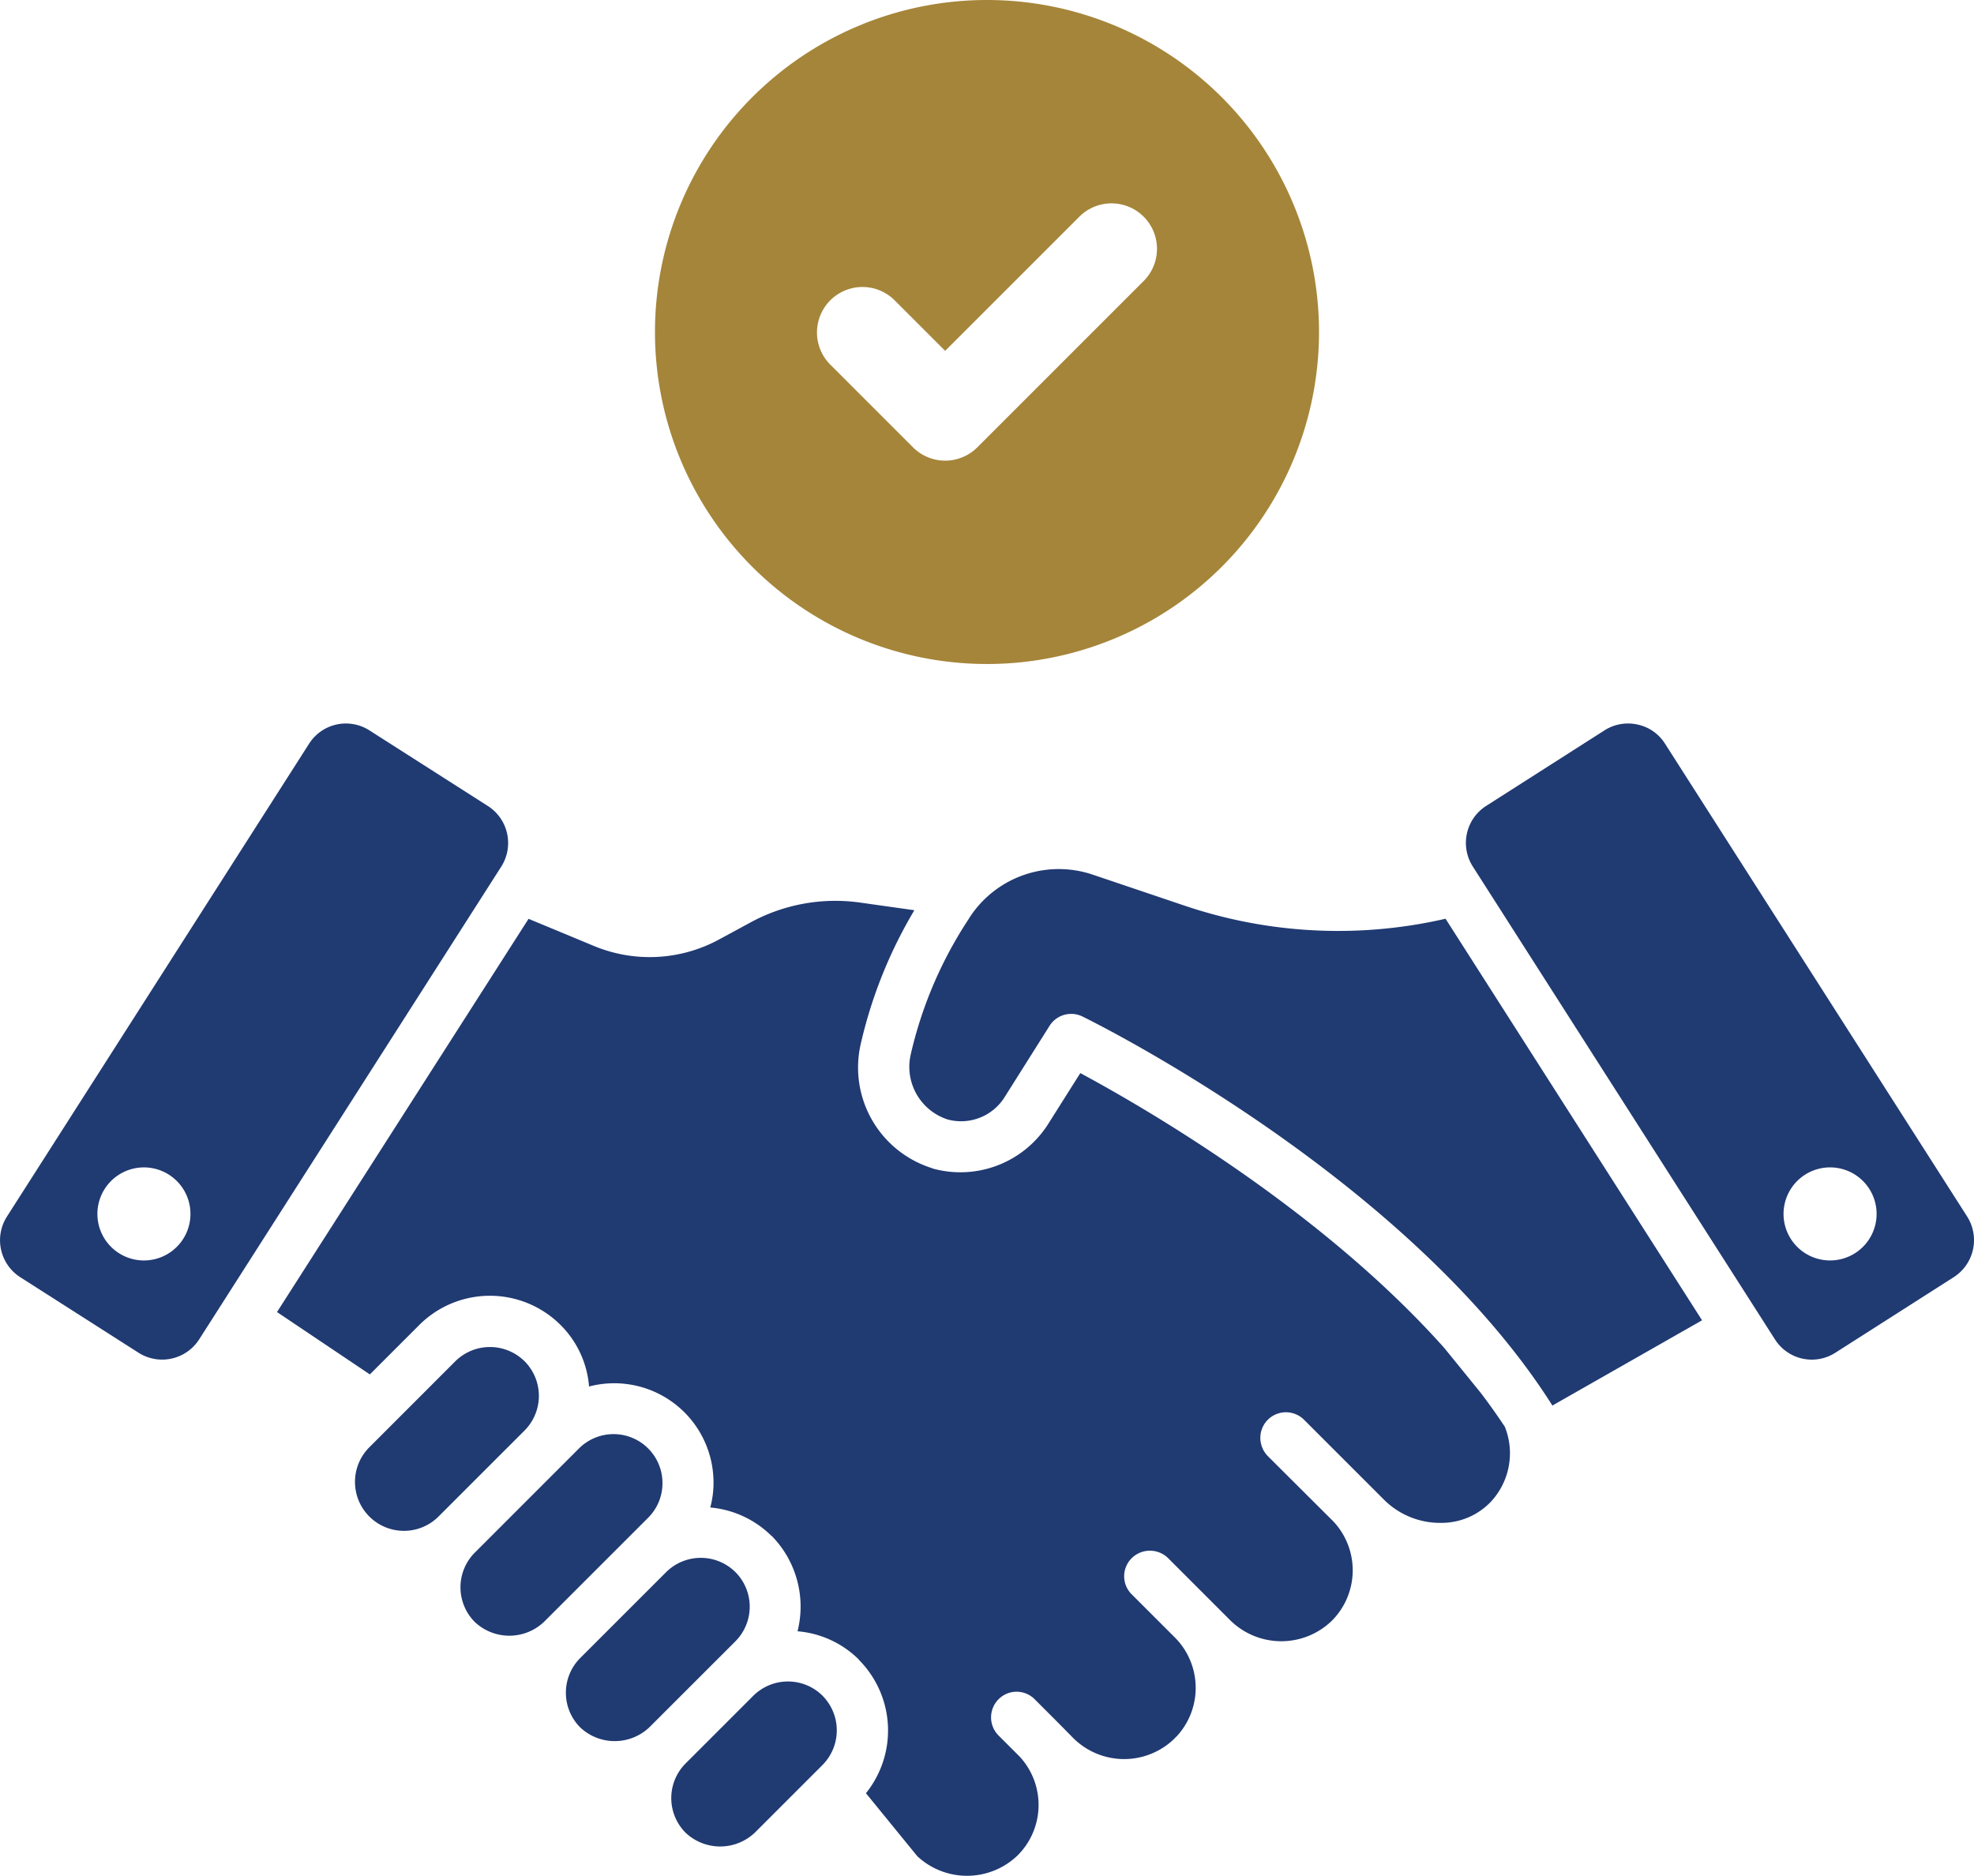 <svg xmlns="http://www.w3.org/2000/svg" width="171.865" height="163.322" viewBox="0 0 171.865 163.322"><g transform="translate(0 8)"><path d="M145.328,161.057l-3.241-3.991c-10.879-12.215-26.5-21.149-31.7-23.945l-2.8,4.436a9.052,9.052,0,0,1-9.987,3.89c-.061-.02-.162-.061-.222-.081a9.18,9.18,0,0,1-6.118-10.737,40.261,40.261,0,0,1,4.679-11.689l-4.74-.669a15.454,15.454,0,0,0-9.542,1.742L79,121.452a12.651,12.651,0,0,1-10.939.608l-5.712-2.371-21.9,34.237,8.083,5.429,4.295-4.295a8.706,8.706,0,0,1,12.317,0,8.5,8.5,0,0,1,2.472,5.349,8.644,8.644,0,0,1,10.837,8.407,8.276,8.276,0,0,1-.283,2.127,8.66,8.66,0,0,1,5.328,2.472h.02a8.79,8.79,0,0,1,2.25,8.306,8.578,8.578,0,0,1,5.328,2.452v.02a8.72,8.72,0,0,1,.628,11.628l4.477,5.49a6.348,6.348,0,0,0,8.732-.081,6.2,6.2,0,0,0,.182-8.589l-1.844-1.843a2.239,2.239,0,0,1,0-3.161,2.215,2.215,0,0,1,3.141,0l1.883,1.884,1.5,1.519a6.274,6.274,0,0,0,8.813,0,1.223,1.223,0,0,1,.162-.162,6.212,6.212,0,0,0-.122-8.589l-3.789-3.788a2.213,2.213,0,0,1,0-3.141,2.257,2.257,0,0,1,3.16-.02l5.469,5.47a6.325,6.325,0,0,0,8.793,0,6.216,6.216,0,0,0,.142-8.65l-5.713-5.693a2.3,2.3,0,0,1-.649-1.58,2.229,2.229,0,0,1,3.808-1.58l6.99,6.989a6.906,6.906,0,0,0,5,1.985,5.92,5.92,0,0,0,4.315-1.884,6.193,6.193,0,0,0,1.175-6.483c-.648-.973-1.317-1.924-2.026-2.856" transform="translate(-16.331 -47.688)" fill="#203a72"/><path d="M156.725,116.671l-8.018-2.707a9.257,9.257,0,0,0-10.6,3.586l-.358.559a35.988,35.988,0,0,0-4.892,11.634,4.819,4.819,0,0,0,3.232,5.542,4.472,4.472,0,0,0,4.98-1.961l3.9-6.188a2.226,2.226,0,0,1,1.887-1.041,2.2,2.2,0,0,1,.979.228c1.187.581,28.374,14.083,40.915,33.872l13.029-7.422L179.447,117.81a41.691,41.691,0,0,1-22.721-1.139" transform="translate(-53.591 -45.817)" fill="#203a72"/><path d="M111.184,233.353a4.28,4.28,0,0,0-6.026,0l-5.9,5.9a4.27,4.27,0,0,0,0,6.028,4.385,4.385,0,0,0,6.024,0l5.9-5.9a4.278,4.278,0,0,0,0-6.026Z" transform="translate(-39.569 -93.709)" fill="#203a72"/><path d="M97.384,215.3a4.279,4.279,0,0,0-6.024,0l-7.494,7.491a4.28,4.28,0,0,0,0,6.026,4.383,4.383,0,0,0,6.026,0l7.494-7.491a4.267,4.267,0,0,0,0-6.026" transform="translate(-33.358 -86.421)" fill="#203a72"/><path d="M84.822,200.255a4.258,4.258,0,0,0-7.269-3.013l-9.078,9.078a4.28,4.28,0,0,0,0,6.026,4.384,4.384,0,0,0,6.028,0l9.079-9.078a4.235,4.235,0,0,0,1.24-3.013" transform="translate(-27.144 -79.128)" fill="#203a72"/><path d="M66.6,184.516h0a4.282,4.282,0,0,0-6.027,0l-7.488,7.491a4.261,4.261,0,1,0,6.027,6.026l7.49-7.49a4.27,4.27,0,0,0,0-6.027" transform="translate(-20.93 -73.993)" fill="#203a72"/><path d="M42.474,99.41,32.162,92.826a3.8,3.8,0,0,0-5.247,1.154L.6,135.166a3.825,3.825,0,0,0,1.155,5.267l10.311,6.584a3.828,3.828,0,0,0,5.267-1.155l26.316-41.185a3.826,3.826,0,0,0-1.174-5.267m-26.53,37.7a4.051,4.051,0,1,1-1.233-5.595,4.051,4.051,0,0,1,1.233,5.595" transform="translate(0 -37.234)" fill="#203a72"/><path d="M257.688,135.165,231.373,93.98a3.736,3.736,0,0,0-2.391-1.661,3.793,3.793,0,0,0-2.876.507l-10.311,6.584a3.822,3.822,0,0,0-1.156,5.267l26.316,41.186a3.8,3.8,0,0,0,5.247,1.155l10.312-6.584a3.83,3.83,0,0,0,1.174-5.268m-9.76,3.176a4.051,4.051,0,1,1,1.233-5.595,4.052,4.052,0,0,1-1.233,5.595" transform="translate(-86.413 -37.234)" fill="#203a72"/><path d="M124.542,0a28.907,28.907,0,1,0,28.907,28.908A28.908,28.908,0,0,0,124.542,0m13.639,24.466L123.7,38.948a3.959,3.959,0,0,1-5.6,0l-7.2-7.2a3.959,3.959,0,0,1,5.6-5.6l4.4,4.4,11.683-11.682a3.959,3.959,0,1,1,5.6,5.6" transform="translate(-38.61 -8)" fill="#a58539"/></g></svg>